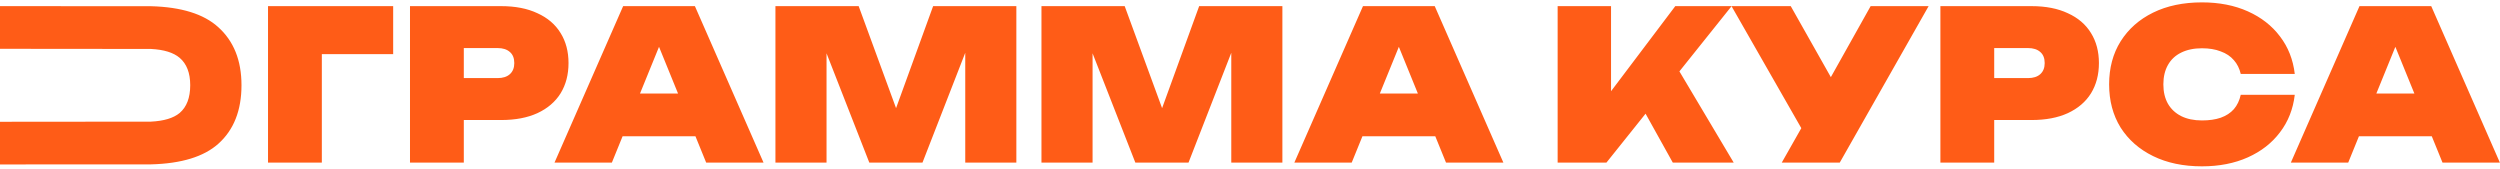 <?xml version="1.0" encoding="UTF-8"?> <svg xmlns="http://www.w3.org/2000/svg" width="815" height="55" viewBox="0 0 815 55" fill="none"><path fill-rule="evenodd" clip-rule="evenodd" d="M0 53.609C13.882 53.607 48.694 53.599 49.203 53.586C59.125 53.333 66.451 51.091 71.18 46.861C76.21 42.361 78.725 35.998 78.725 27.771C78.725 19.681 76.187 13.363 71.109 8.818C66.382 4.547 59.08 2.282 49.203 2.025C48.694 2.012 13.882 2.004 0 2.001V15.91C13.884 15.915 48.704 15.931 49.203 15.956C53.429 16.174 56.547 17.136 58.556 18.84C60.86 20.794 62.012 23.772 62.012 27.771C62.012 31.862 60.86 34.884 58.556 36.839C56.547 38.504 53.429 39.443 49.203 39.655C48.704 39.681 13.884 39.696 0 39.7V53.609ZM743.267 43.14C745.941 39.65 747.551 35.57 748.095 30.9H730.483C730.075 32.759 729.327 34.323 728.239 35.592C727.151 36.816 725.723 37.746 723.955 38.38C722.232 38.97 720.192 39.264 717.835 39.264C715.205 39.264 712.939 38.788 711.035 37.836C709.176 36.884 707.748 35.547 706.75 33.824C705.753 32.056 705.255 29.948 705.255 27.5C705.255 25.052 705.753 22.944 706.75 21.176C707.748 19.408 709.176 18.071 711.035 17.164C712.939 16.212 715.205 15.736 717.835 15.736C720.192 15.736 722.232 16.076 723.955 16.756C725.723 17.391 727.151 18.343 728.239 19.612C729.327 20.836 730.075 22.332 730.483 24.1H748.095C747.551 19.431 745.941 15.351 743.267 11.86C740.637 8.37 737.146 5.65 732.794 3.7C728.443 1.751 723.456 0.776 717.835 0.776C711.76 0.776 706.456 1.887 701.923 4.108C697.389 6.33 693.853 9.458 691.315 13.492C688.821 17.482 687.575 22.151 687.575 27.5C687.575 32.85 688.821 37.542 691.315 41.576C693.853 45.566 697.389 48.671 701.923 50.892C706.456 53.114 711.76 54.224 717.835 54.224C723.456 54.224 728.443 53.25 732.794 51.3C737.146 49.351 740.637 46.631 743.267 43.14ZM128.173 2V17.64H104.917V53H87.373V2H128.173ZM175.206 4.312C171.942 2.771 167.998 2 163.374 2H133.658V53H151.202V39.128H163.374C167.998 39.128 171.942 38.38 175.206 36.884C178.516 35.343 181.032 33.19 182.754 30.424C184.477 27.614 185.338 24.327 185.338 20.564C185.338 16.802 184.477 13.538 182.754 10.772C181.032 7.962 178.516 5.808 175.206 4.312ZM151.202 25.46H162.218C163.941 25.46 165.278 25.03 166.23 24.168C167.182 23.307 167.658 22.106 167.658 20.564C167.658 18.978 167.182 17.776 166.23 16.96C165.278 16.099 163.941 15.668 162.218 15.668H151.202V25.46ZM199.473 53L202.962 44.432H226.719L230.209 53H248.909L226.537 2H203.145L180.773 53H199.473ZM214.841 15.263L221.043 30.492H208.639L214.841 15.263ZM331.331 53V2H304.199L292.115 35.257L279.923 2H252.791V53H269.451V17.376L283.391 53H300.731L314.671 17.21V53H331.331ZM418.058 2V53H401.398V17.21L387.458 53H370.118L356.178 17.376V53H339.518V2H366.65L378.842 35.257L390.926 2H418.058ZM444.149 44.432L440.66 53H421.96L444.332 2H467.724L490.096 53H471.396L467.907 44.432H444.149ZM462.23 30.492L456.028 15.263L449.826 30.492H462.23ZM507.791 53V2H525.199V29.738L546.143 2H564.471H564.503H583.783L596.858 25.15L609.827 2H628.731L599.763 53H580.859L587.227 41.778L564.484 2.024L547.488 23.269L565.183 53H545.327L536.456 37.06L523.703 53H507.791ZM662.284 2C666.908 2 670.852 2.771 674.116 4.312C677.426 5.808 679.942 7.962 681.664 10.772C683.387 13.538 684.248 16.802 684.248 20.564C684.248 24.327 683.387 27.614 681.664 30.424C679.942 33.19 677.426 35.343 674.116 36.884C670.852 38.38 666.908 39.128 662.284 39.128H650.112V53H632.568V2H662.284ZM661.128 25.46H650.112V15.668H661.128C662.851 15.668 664.188 16.099 665.14 16.96C666.092 17.776 666.568 18.978 666.568 20.564C666.568 22.106 666.092 23.307 665.14 24.168C664.188 25.03 662.851 25.46 661.128 25.46ZM765.52 53L769.009 44.432H792.766L796.255 53H814.956L792.583 2H769.192L746.82 53H765.52ZM780.888 15.263L787.089 30.492H774.686L780.888 15.263Z" fill="#FF5C17"></path></svg> 